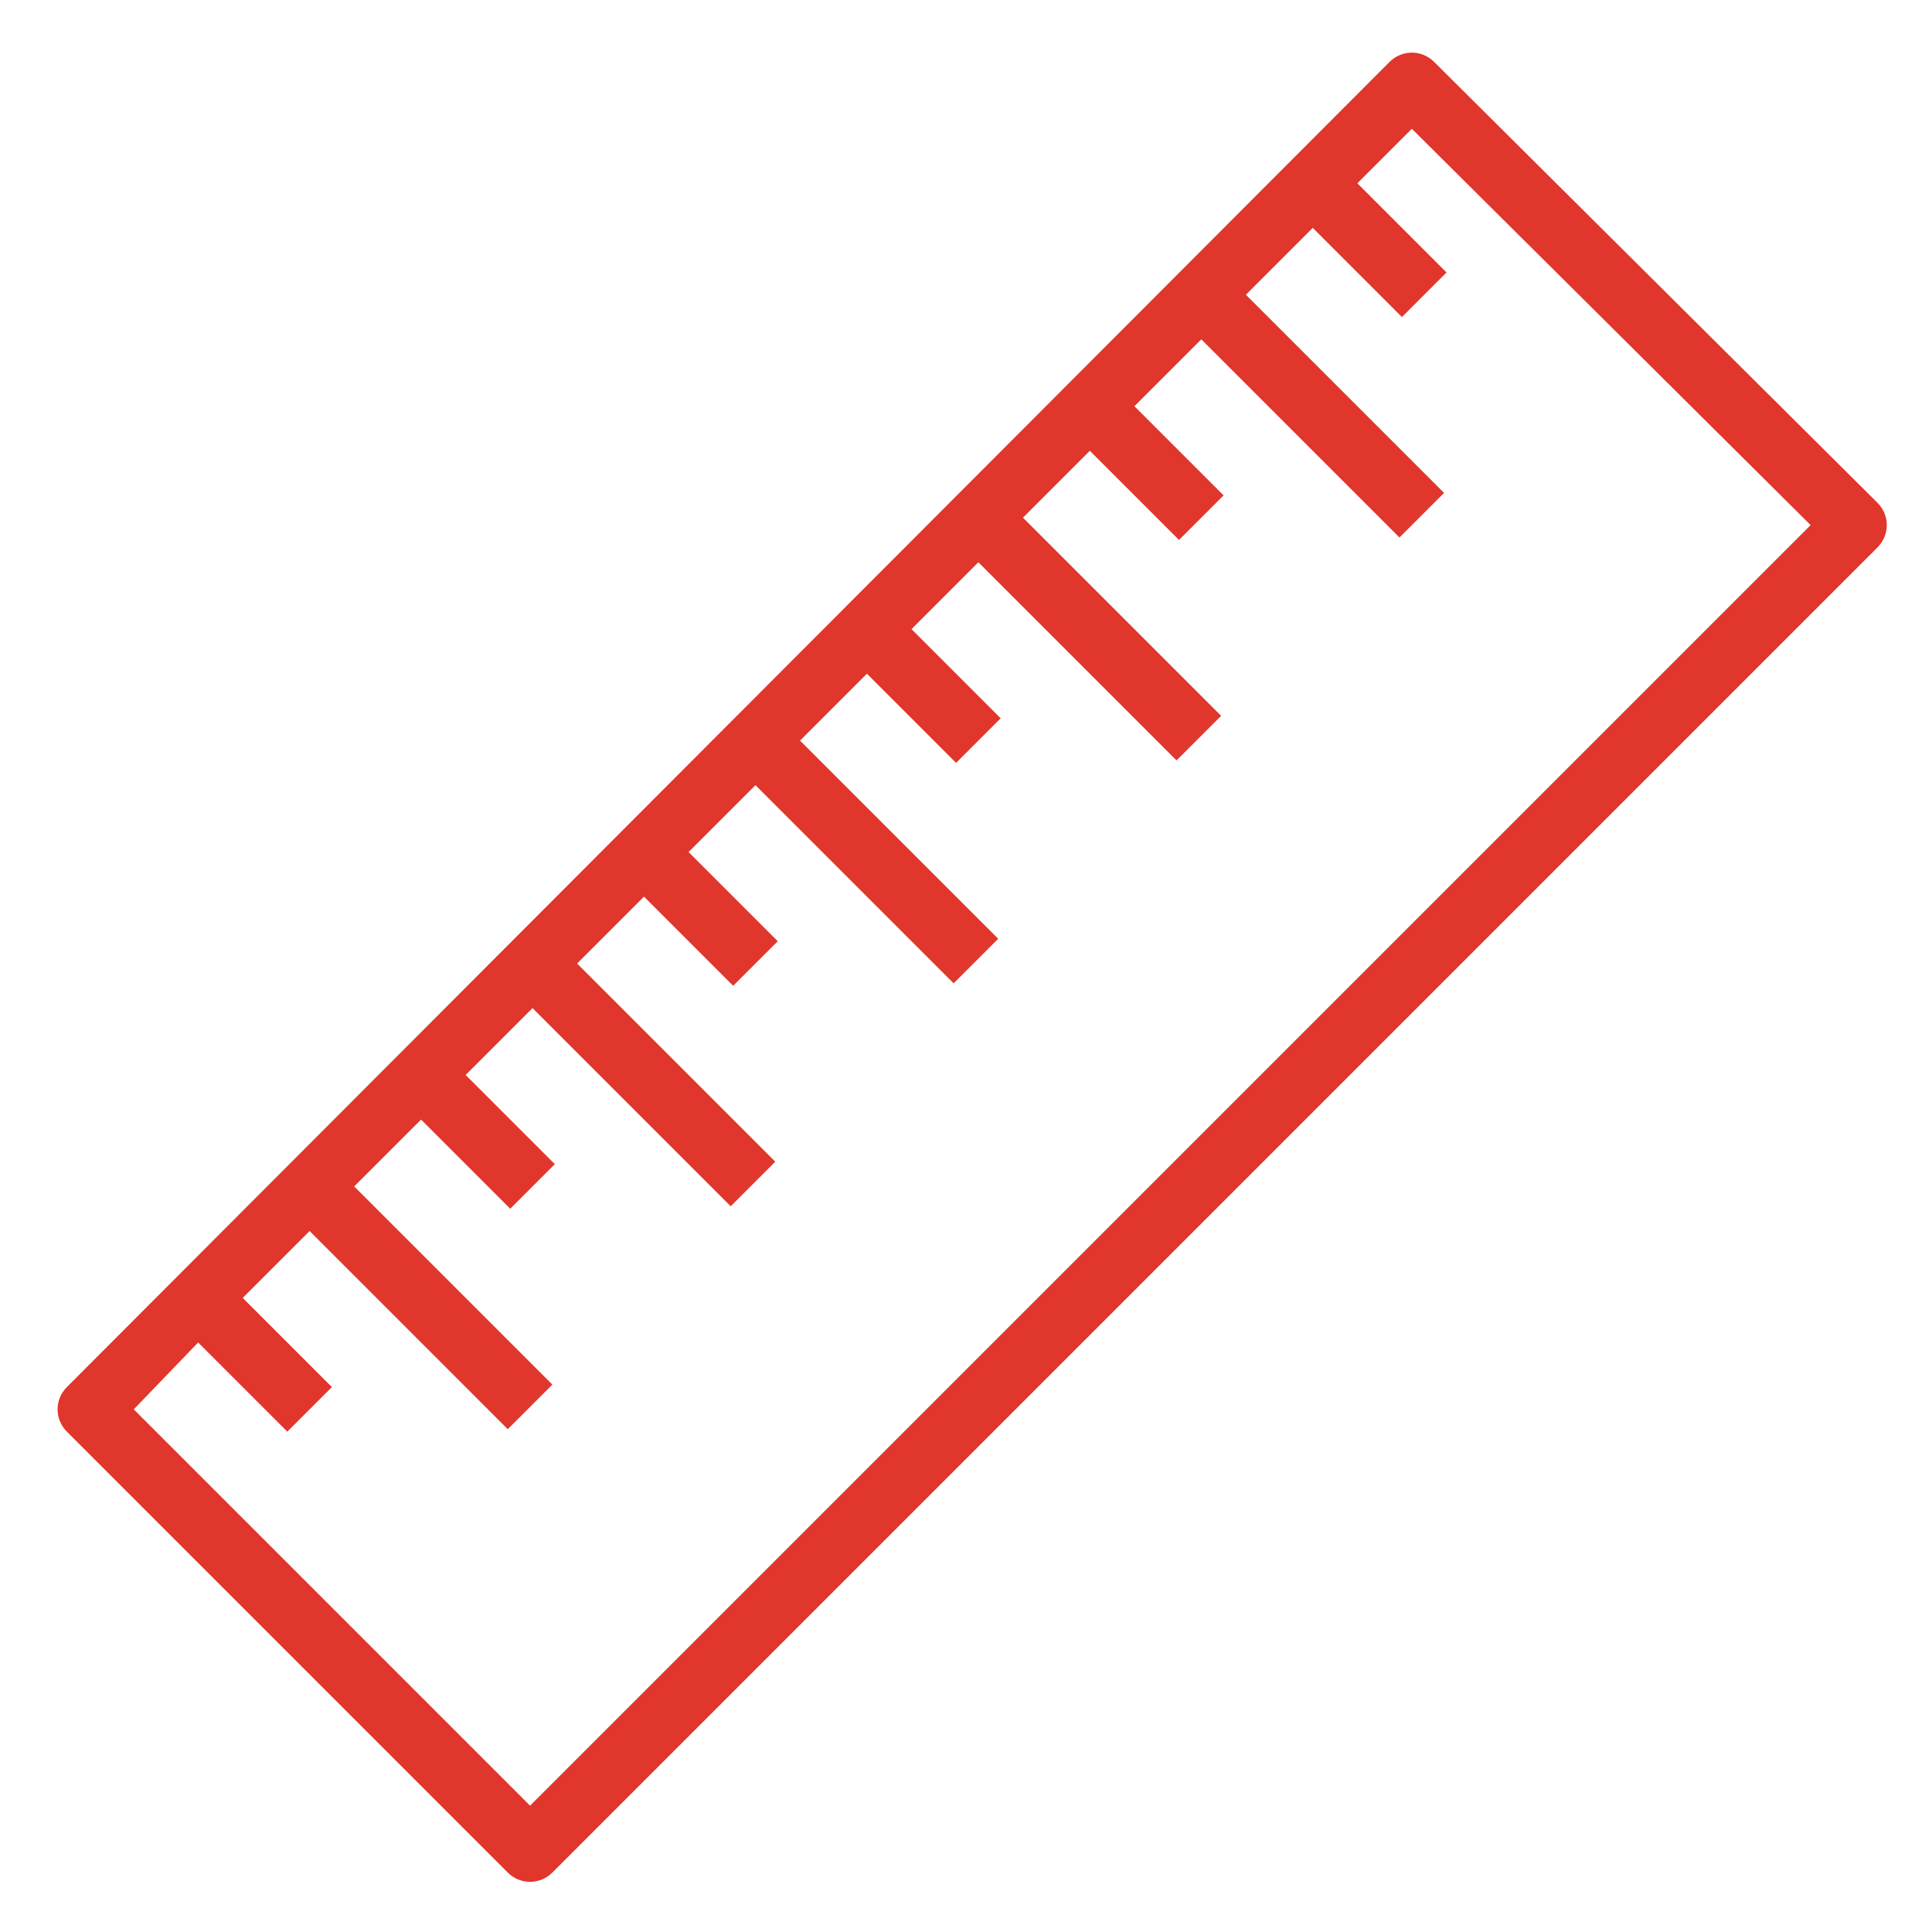 <?xml version="1.0" encoding="utf-8"?>
<!-- Generator: Adobe Illustrator 21.0.1, SVG Export Plug-In . SVG Version: 6.00 Build 0)  -->
<svg version="1.1" id="Layer_1" xmlns="http://www.w3.org/2000/svg" xmlns:xlink="http://www.w3.org/1999/xlink" x="0px" y="0px"
	 viewBox="0 0 78 78" style="enable-background:new 0 0 78 78;" xml:space="preserve">
<style type="text/css">
	.st0{fill:#E0362C;}
</style>
<path class="st0" d="M56.1,2.5L2.7,56c-0.5,0.5-0.5,1.3,0,1.8l17.8,17.8c0.5,0.5,1.3,0.5,1.8,0l53.5-53.5c0.5-0.5,0.5-1.3,0-1.8
	L57.9,2.5C57.4,2,56.6,2,56.1,2.5z M73.1,21.2L21.4,72.9l-16-16L8,54.2l3.6,3.6l1.8-1.8l-3.6-3.6l2.7-2.7l8,8l1.8-1.8l-8-8l2.7-2.7
	l3.6,3.6l1.8-1.8l-3.6-3.6l2.7-2.7l8,8l1.8-1.8l-8-8l2.7-2.7l3.6,3.6l1.8-1.8l-3.6-3.6l2.7-2.7l8,8l1.8-1.8l-8-8l2.7-2.7l3.6,3.6
	l1.8-1.8l-3.6-3.6l2.7-2.7l8,8l1.8-1.8l-8-8l2.7-2.7l3.6,3.6l1.8-1.8l-3.6-3.6l2.7-2.7l8,8l1.8-1.8l-8-8L53,9.2l3.6,3.6l1.8-1.8
	l-3.6-3.6L57,5.2L73.1,21.2z"/>
</svg>
